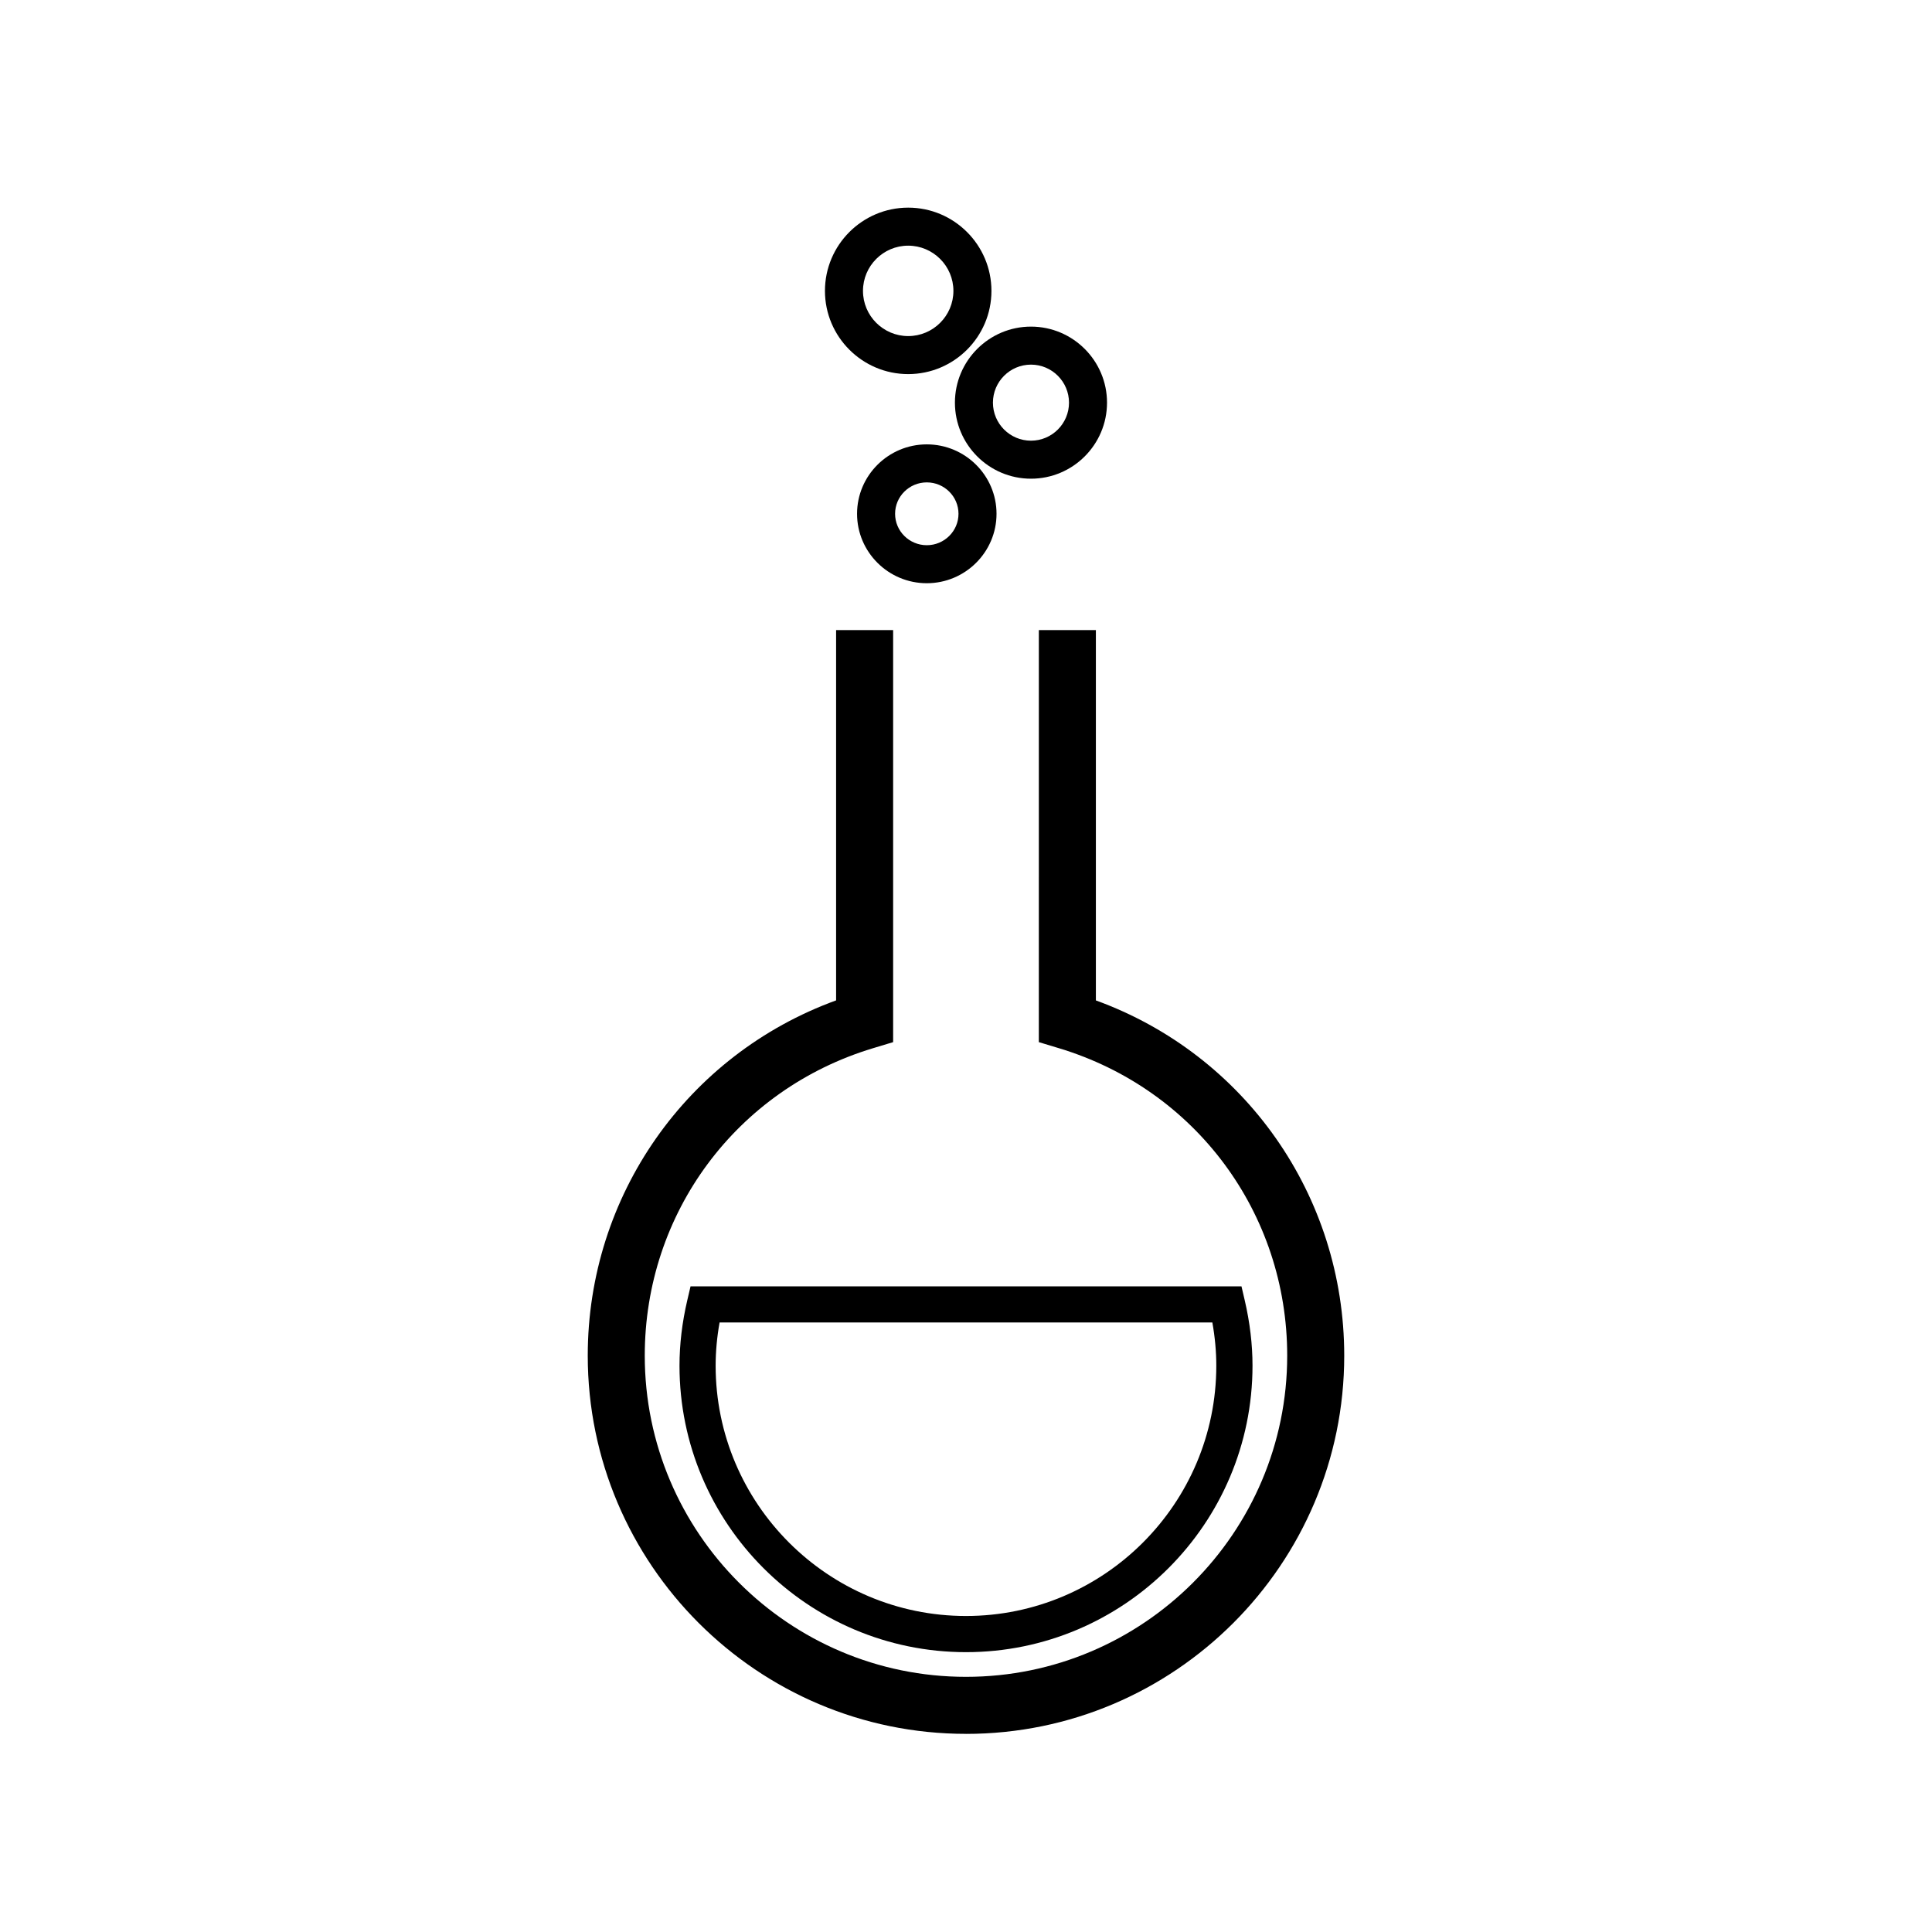 <?xml version="1.0" encoding="UTF-8"?>
<!-- The Best Svg Icon site in the world: iconSvg.co, Visit us! https://iconsvg.co -->
<svg fill="#000000" width="800px" height="800px" version="1.1" viewBox="144 144 512 512" xmlns="http://www.w3.org/2000/svg">
 <g>
  <path d="m389.61 296.04c-8.801 0-15.961-7.125-15.961-15.879 0-8.758 7.16-15.879 15.961-15.879s15.961 7.125 15.961 15.879c0 8.754-7.16 15.879-15.961 15.879zm0-26.723c-6.019 0-10.922 4.867-10.922 10.844 0 5.977 4.902 10.844 10.922 10.844s10.922-4.867 10.922-10.844c0-5.977-4.894-10.844-10.922-10.844z"/>
  <path d="m389.61 298.56c-10.188 0-18.48-8.258-18.48-18.398 0-10.141 8.293-18.398 18.48-18.398s18.48 8.258 18.48 18.398c0 10.141-8.289 18.398-18.48 18.398zm0-26.723c-4.637 0-8.402 3.734-8.402 8.324 0 4.59 3.769 8.324 8.402 8.324 4.637 0 8.402-3.734 8.402-8.324 0-4.59-3.766-8.324-8.402-8.324zm0-5.039c7.41 0 13.441 5.992 13.441 13.359 0-7.367-6.023-13.359-13.441-13.359s-13.441 5.992-13.441 13.359c0.004-7.367 6.031-13.359 13.441-13.359z"/>
  <path d="m417.22 268.34c-9.73 0-17.637-7.91-17.637-17.633 0-9.723 7.91-17.633 17.637-17.633 9.723 0 17.633 7.91 17.633 17.633 0 9.723-7.91 17.633-17.633 17.633zm0-30.23c-6.949 0-12.602 5.648-12.602 12.594 0 6.949 5.652 12.594 12.602 12.594 6.941 0 12.594-5.648 12.594-12.594 0-6.945-5.652-12.594-12.594-12.594z"/>
  <path d="m417.22 270.86c-11.113 0-20.156-9.039-20.156-20.152 0-11.113 9.043-20.152 20.156-20.152s20.152 9.039 20.152 20.152c0 11.113-9.039 20.152-20.152 20.152zm0-30.23c-5.562 0-10.082 4.519-10.082 10.078 0 5.559 4.519 10.078 10.082 10.078 5.559 0 10.078-4.519 10.078-10.078-0.004-5.559-4.519-10.078-10.078-10.078zm0-5.039c8.332 0 15.113 6.781 15.113 15.113 0-8.332-6.781-15.113-15.113-15.113-8.34 0-15.121 6.781-15.121 15.113 0-8.332 6.781-15.113 15.121-15.113z"/>
  <path d="m384.68 240.62c-10.77 0-19.539-8.762-19.539-19.531 0-10.777 8.766-19.543 19.539-19.543 10.777 0 19.543 8.766 19.543 19.543 0 10.77-8.766 19.531-19.543 19.531zm0-34.039c-7.996 0-14.5 6.504-14.5 14.504 0 7.992 6.504 14.496 14.5 14.496s14.504-6.504 14.504-14.496c0-8-6.508-14.504-14.504-14.504z"/>
  <path d="m384.68 243.14c-12.16 0-22.059-9.895-22.059-22.051 0-12.16 9.895-22.062 22.059-22.062 12.168 0 22.062 9.898 22.062 22.062 0 12.156-9.895 22.051-22.062 22.051zm0-34.035c-6.606 0-11.98 5.375-11.98 11.984 0 6.606 5.375 11.977 11.98 11.977 6.609 0 11.984-5.371 11.984-11.977 0-6.606-5.379-11.984-11.984-11.984zm0-5.039c9.387 0 17.023 7.637 17.023 17.023 0-9.387-7.637-17.023-17.023-17.023-9.387 0-17.02 7.637-17.02 17.023 0-9.387 7.633-17.023 17.02-17.023z"/>
  <path d="m400 598.45c-52.496 0-95.203-42.703-95.203-95.195 0-41.637 26.371-77.781 65.816-90.551v-96.684h5.039v100.41l-1.789 0.539c-38.301 11.586-64.027 46.266-64.027 86.289 0 49.711 40.449 90.156 90.168 90.156 49.715 0 90.16-40.441 90.16-90.156 0-40.023-25.73-74.699-64.027-86.289l-1.789-0.539v-100.41h5.039v96.688c39.449 12.762 65.816 48.914 65.816 90.551-0.008 52.488-42.711 95.191-95.203 95.191z"/>
  <path d="m400 603.49c-55.277 0-100.24-44.965-100.24-100.23 0-42.379 26.301-79.758 65.816-94.148v-98.125h15.113v109.19l-5.367 1.621c-36.16 10.938-60.453 43.68-60.453 81.465 0 46.93 38.188 85.117 85.129 85.117 46.934 0 85.125-38.184 85.125-85.117 0-37.785-24.293-70.527-60.453-81.465l-5.367-1.621 0.004-109.19h15.113v98.133c39.52 14.383 65.816 51.762 65.816 94.148 0 55.262-44.969 100.23-100.23 100.23z"/>
  <path d="m400 579.32c-40.477 0-73.406-32.926-73.406-73.395 0-5.461 0.672-11.098 1.996-16.762l0.414-1.758h142l0.406 1.758c1.324 5.684 1.996 11.32 1.996 16.762-0.004 40.469-32.934 73.395-73.41 73.395zm-67.379-87.375c-0.988 4.727-1.484 9.426-1.484 13.977 0 37.961 30.887 68.855 68.859 68.855s68.859-30.895 68.859-68.855c0-4.535-0.5-9.23-1.484-13.977z"/>
  <path d="m400 581.84c-41.867 0-75.926-34.059-75.926-75.914 0-5.656 0.695-11.488 2.062-17.336l0.867-3.699h146l0.863 3.703c1.367 5.863 2.062 11.695 2.062 17.332-0.008 41.855-34.062 75.914-75.93 75.914zm-65.301-87.379c-0.695 3.879-1.047 7.723-1.047 11.457 0 36.582 29.762 66.336 66.34 66.336 36.582 0 66.34-29.754 66.34-66.336 0-3.719-0.352-7.566-1.047-11.457z"/>
 </g>
</svg>
